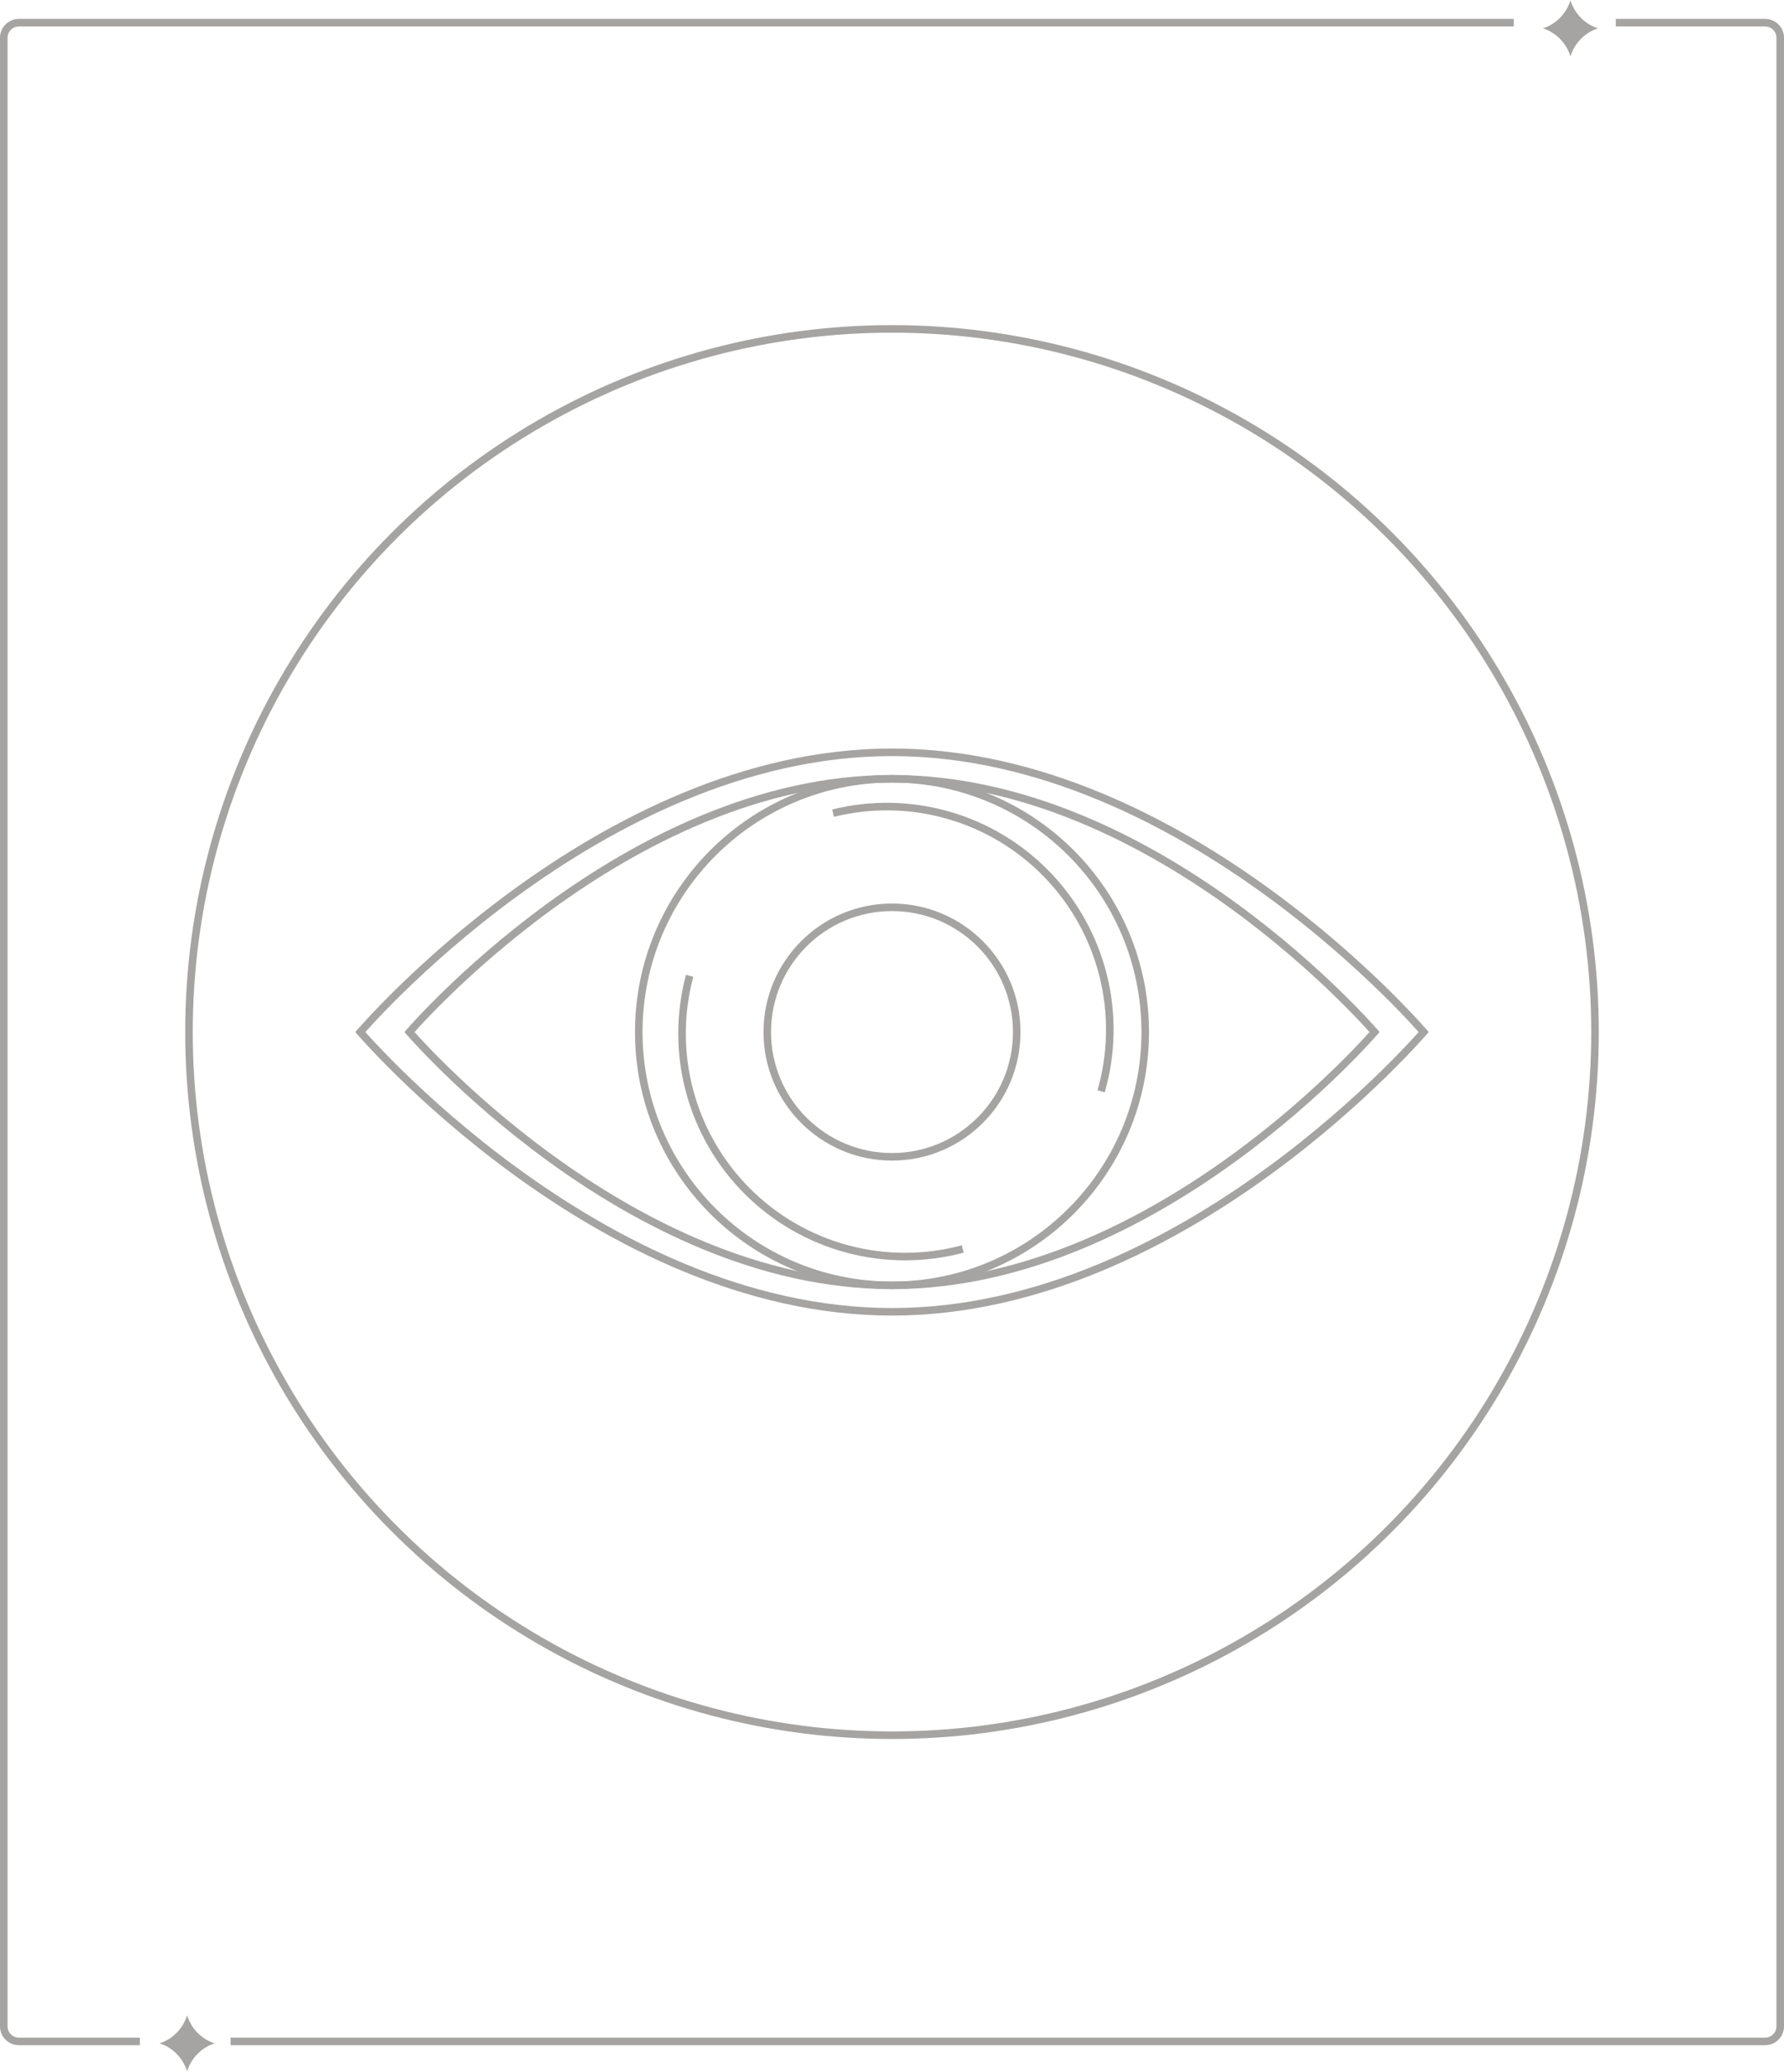<svg width="472" height="548" viewBox="0 0 472 548" fill="none" xmlns="http://www.w3.org/2000/svg">
<path d="M415.503 0.102C416.603 3.602 419.303 6.402 422.803 7.502C419.303 8.602 416.603 11.402 415.503 14.902C414.403 11.402 411.703 8.602 408.203 7.502C411.703 6.402 414.403 3.602 415.503 0.102Z" fill="#A6A4A2"/>
<path d="M49.503 533.102C50.603 536.602 53.303 539.402 56.803 540.502C53.303 541.602 50.603 544.402 49.503 547.902C48.403 544.402 45.703 541.602 42.203 540.502C45.703 539.402 48.403 536.602 49.503 533.102Z" fill="#A6A4A2"/>
<path d="M400.5 6H5C2.791 6 1 7.791 1 10V536C1 538.209 2.791 540 5 540H37M427.5 6H467C469.209 6 471 7.791 471 10V536C471 538.209 469.209 540 467 540H61" stroke="#A6A4A2" stroke-width="2"/>
<path d="M236 206C271.316 206 303.357 222.862 326.628 239.809C338.253 248.274 347.662 256.741 354.164 263.091C357.414 266.265 359.937 268.909 361.645 270.757C362.498 271.681 363.149 272.406 363.585 272.898C363.616 272.933 363.644 272.968 363.673 273C363.644 273.032 363.616 273.067 363.585 273.102C363.149 273.594 362.498 274.319 361.645 275.243C359.937 277.091 357.414 279.735 354.164 282.909C347.662 289.259 338.253 297.726 326.628 306.191C303.357 323.138 271.316 340 236 340C200.684 340 168.643 323.138 145.372 306.191C133.747 297.726 124.338 289.259 117.836 282.909C114.586 279.735 112.063 277.091 110.355 275.243C109.502 274.319 108.851 273.594 108.415 273.102C108.384 273.067 108.355 273.033 108.326 273C108.355 272.967 108.384 272.933 108.415 272.898C108.851 272.406 109.502 271.681 110.355 270.757C112.063 268.909 114.586 266.265 117.836 263.091C124.338 256.741 133.747 248.274 145.372 239.809C168.643 222.862 200.684 206 236 206Z" stroke="#A6A4A2" stroke-width="2"/>
<path d="M236 199C274.905 199 310.196 217.611 335.819 236.308C348.62 245.648 358.982 254.99 366.142 261.996C369.721 265.498 372.499 268.416 374.38 270.455C375.32 271.475 376.037 272.275 376.518 272.819C376.574 272.883 376.625 272.944 376.675 273C376.625 273.056 376.574 273.117 376.518 273.181C376.037 273.725 375.32 274.525 374.38 275.545C372.499 277.584 369.721 280.502 366.142 284.004C358.982 291.01 348.62 300.352 335.819 309.692C310.196 328.389 274.905 347 236 347C197.095 347 161.804 328.389 136.181 309.692C123.38 300.352 113.018 291.01 105.858 284.004C102.279 280.502 99.501 277.584 97.62 275.545C96.68 274.525 95.963 273.725 95.482 273.181C95.426 273.117 95.374 273.057 95.324 273C95.374 272.943 95.426 272.883 95.482 272.819C95.963 272.275 96.68 271.475 97.62 270.455C99.501 268.416 102.279 265.498 105.858 261.996C113.018 254.99 123.38 245.648 136.181 236.308C161.804 217.611 197.095 199 236 199Z" stroke="#A6A4A2" stroke-width="2"/>
<circle cx="236" cy="273" r="67" stroke="#A6A4A2" stroke-width="2"/>
<circle cx="236" cy="273" r="186" stroke="#A6A4A2" stroke-width="2"/>
<path d="M220.409 215.097C230.46 212.601 240.991 212.794 250.944 215.658C260.897 218.522 269.921 223.955 277.108 231.412C284.296 238.869 289.394 248.086 291.89 258.137C294.386 268.189 294.192 278.72 291.329 288.673" stroke="#A6A4A2" stroke-width="2"/>
<path d="M254.719 330.379C244.716 333.059 234.182 333.059 224.179 330.379C214.175 327.698 205.053 322.432 197.73 315.108C190.406 307.785 185.14 298.663 182.459 288.659C179.779 278.656 179.779 268.122 182.459 258.119" stroke="#A6A4A2" stroke-width="2"/>
<circle cx="236" cy="273" r="33" stroke="#A6A4A2" stroke-width="2"/>
</svg>
